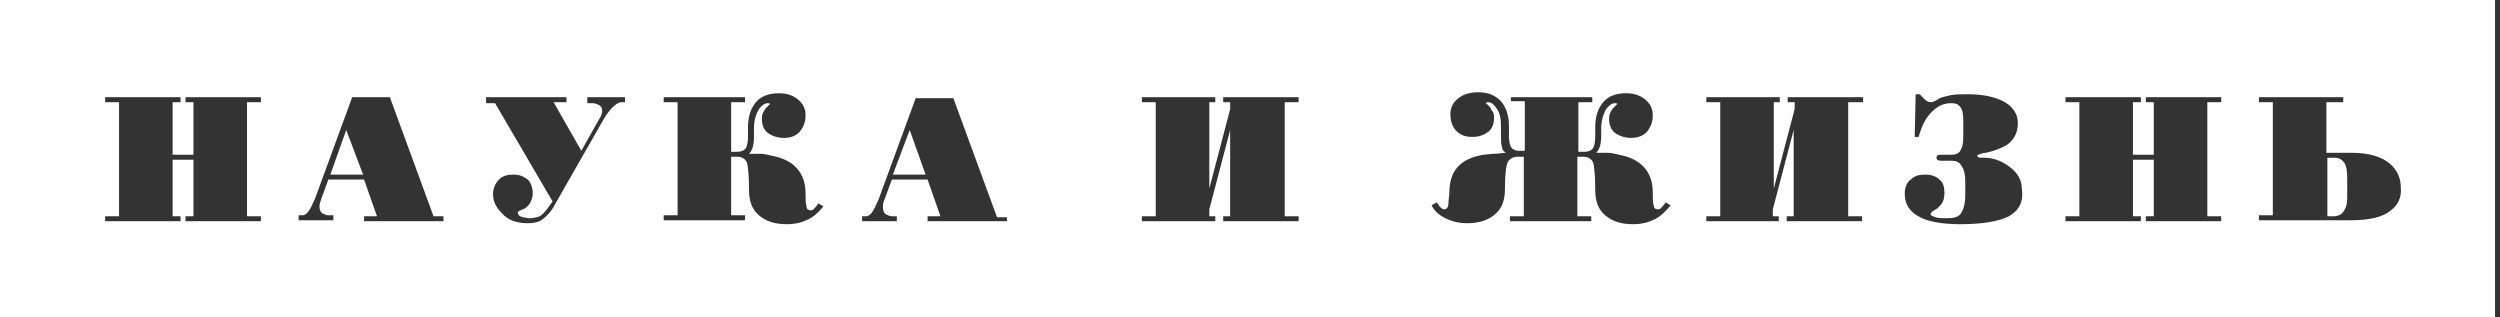 <?xml version="1.0" encoding="UTF-8"?> <svg xmlns="http://www.w3.org/2000/svg" width="252" height="32" viewBox="0 0 252 32" fill="none"><rect x="0" y="0" width="252" height="32" fill="#333333" stroke="none"/> <path d="M33.3 17.6H36.6L34.9 13.1L33.3 17.6Z" fill="white"></path> <path d="M0 0V32H251.5V0H0ZM26.3 10.3H24.9V21.8H26.3V22.3H18.7V21.8H19.5V16.1H17.4V21.8H18.2V22.3H10.6V21.8H12V10.3H10.6V9.8H18.2V10.3H17.4V15.6H19.5V10.3H18.7V9.8H26.3V10.3V10.3ZM44.7 22.3H36.7V21.8H38L36.7 18.1H33.1L32.4 20C32.3 20.3 32.2 20.6 32.2 20.8C32.2 21.1 32.3 21.4 32.5 21.5C32.7 21.6 32.9 21.7 33.1 21.7H33.6V22.2H30.1V21.7H30.5C30.8 21.7 31.1 21.4 31.4 20.8C31.5 20.5 31.7 20.2 31.8 19.9L35.5 9.8H39.3L43.7 21.8H44.7V22.3V22.3ZM63 10.3H62.7C62.5 10.3 62.2 10.4 62 10.6C61.6 10.9 61.2 11.4 60.8 12.1L56 20.5C55.6 21.3 55.1 21.8 54.7 22.1C54.3 22.4 53.8 22.5 53.2 22.5C52.1 22.5 51.2 22.2 50.6 21.5C50 20.9 49.7 20.3 49.7 19.6C49.7 19 49.9 18.5 50.3 18.1C50.7 17.7 51.2 17.6 51.8 17.6C52.4 17.6 52.8 17.8 53.2 18.1C53.5 18.4 53.7 18.9 53.7 19.5C53.7 19.8 53.6 20.2 53.4 20.5C53.2 20.8 53 21 52.7 21.1C52.5 21.2 52.4 21.2 52.3 21.3C52.2 21.3 52.2 21.4 52.2 21.4C52.2 21.6 52.3 21.8 52.7 21.9C52.9 21.9 53.1 22 53.4 22C53.8 22 54.1 21.9 54.4 21.8C54.6 21.7 54.9 21.4 55.2 21L55.7 20.3L49.9 10.4H49V9.8H57.1V10.3H55.8L58.6 15.2L60.4 12C60.6 11.7 60.7 11.4 60.7 11.2C60.7 10.9 60.6 10.7 60.4 10.6C60.2 10.5 60 10.4 59.7 10.4H59.2V9.8H63V10.3ZM81.5 22.1C80.9 22.4 80.2 22.6 79.3 22.6C78.1 22.6 77.2 22.3 76.5 21.7C75.8 21.1 75.5 20.3 75.5 19.1C75.5 17.7 75.4 16.8 75.3 16.4C75.1 16 74.8 15.8 74.3 15.8H73.7V21.7H75.1V22.2H66.9V21.7H68.3V10.3H66.9V9.8H75.1V10.3H73.7V15.3H74.3C74.7 15.3 75 15.2 75.2 14.9C75.3 14.7 75.4 14.3 75.4 13.8V12.8C75.4 11.7 75.7 10.9 76.2 10.3C76.7 9.7 77.5 9.4 78.5 9.4C79.3 9.4 79.9 9.6 80.4 10C80.9 10.4 81.2 10.9 81.2 11.6C81.2 12.3 81 12.8 80.6 13.3C80.2 13.7 79.7 13.9 79 13.9C78.4 13.9 77.8 13.7 77.4 13.4C77 13.1 76.8 12.6 76.8 12C76.8 11.8 76.8 11.6 76.9 11.4C77 11.2 77.1 11 77.2 10.9L77.5 10.6L77.6 10.5C77.6 10.4 77.5 10.4 77.4 10.4C77.1 10.4 76.8 10.6 76.5 11C76.2 11.5 76 12.1 76 12.9V13.8C76 14.7 75.8 15.2 75.5 15.5C75.9 15.5 76.3 15.5 76.6 15.5C77 15.5 77.4 15.6 77.8 15.7C80 16.1 81.2 17.4 81.2 19.5C81.2 20.1 81.2 20.5 81.3 20.8C81.3 21.1 81.5 21.2 81.7 21.2C81.8 21.2 81.9 21.2 82 21.1C82.1 21 82.3 20.8 82.5 20.5L83 20.8C82.6 21.3 82.1 21.8 81.5 22.1ZM101.5 22.3H93.5V21.8H94.8L93.5 18.1H89.9L89.2 20C89 20.4 89 20.6 89 20.9C89 21.2 89.1 21.5 89.3 21.6C89.5 21.7 89.7 21.8 89.9 21.8H90.4V22.3H86.9V21.8H87.3C87.6 21.8 87.9 21.5 88.2 20.9C88.3 20.6 88.5 20.3 88.6 20L92.3 9.9H96.1L100.5 21.9H101.5V22.3V22.3ZM130.9 10.3H129.5V21.8H130.9V22.3H123.3V21.8H124V13.1L121.9 21.1V21.8H122.5V22.3H115.1V21.8H116.5V10.3H115.1V9.8H122.5V10.3H121.9V19L124 11V10.3H123.3V9.8H130.9V10.3ZM166.8 22.1C166.2 22.4 165.5 22.6 164.6 22.6C163.4 22.6 162.5 22.3 161.8 21.7C161.1 21.1 160.8 20.3 160.8 19.1C160.8 17.7 160.7 16.8 160.6 16.4C160.4 16 160.1 15.8 159.6 15.8H159V21.8H160.4V22.3H152.2V21.8H153.6V15.8H153C152.5 15.8 152.2 16 152 16.3C151.8 16.7 151.7 17.6 151.7 19C151.7 20.2 151.4 21 150.7 21.6C150 22.2 149.1 22.5 147.9 22.5C147 22.5 146.3 22.3 145.7 22C145.1 21.7 144.6 21.3 144.3 20.7L144.8 20.4C145 20.6 145.1 20.8 145.1 20.8C145.3 21 145.4 21.1 145.6 21.1C145.8 21.1 146 20.9 146 20.5C146 20.1 146.1 19.7 146.1 19.4C146.1 17.2 147.2 16 149.5 15.6C149.8 15.6 150.2 15.5 150.6 15.5C151.1 15.5 151.5 15.4 151.8 15.4C151.6 15.3 151.4 15.1 151.4 14.8C151.3 14.5 151.3 14.2 151.3 13.7V12.8C151.3 12 151.2 11.4 150.9 11C150.6 10.5 150.3 10.3 150 10.3C149.9 10.3 149.8 10.3 149.8 10.4C149.8 10.4 149.8 10.5 149.9 10.5L150.2 10.8C150.3 11 150.4 11.2 150.5 11.3C150.6 11.5 150.6 11.7 150.6 11.9C150.6 12.5 150.4 13 150 13.3C149.6 13.6 149.1 13.8 148.4 13.8C147.7 13.8 147.2 13.6 146.8 13.2C146.4 12.8 146.2 12.2 146.2 11.5C146.2 10.8 146.5 10.3 147 9.9C147.5 9.5 148.2 9.3 149 9.3C150 9.3 150.7 9.6 151.3 10.2C151.8 10.8 152.1 11.6 152.1 12.7V13.7C152.1 14.2 152.2 14.6 152.3 14.8C152.4 15 152.7 15.2 153.1 15.2H153.7V10.2H152.3V9.8H160.5V10.3H159.1V15.3H159.7C160.1 15.3 160.4 15.2 160.6 14.9C160.7 14.7 160.8 14.3 160.8 13.8V12.8C160.8 11.7 161.1 10.9 161.6 10.3C162.1 9.7 162.9 9.4 163.9 9.4C164.7 9.4 165.3 9.6 165.8 10C166.3 10.4 166.6 10.9 166.6 11.6C166.6 12.3 166.4 12.8 166 13.3C165.6 13.7 165.1 13.9 164.4 13.9C163.8 13.9 163.2 13.7 162.8 13.4C162.4 13.1 162.2 12.6 162.2 12C162.2 11.8 162.2 11.6 162.3 11.4C162.4 11.2 162.5 11 162.6 10.9L162.9 10.6L163 10.5C163 10.4 162.9 10.4 162.8 10.4C162.5 10.4 162.2 10.6 161.9 11C161.6 11.5 161.4 12.2 161.4 13V13.7C161.4 14.6 161.2 15.1 160.9 15.4C161.3 15.4 161.7 15.4 162 15.4C162.4 15.4 162.8 15.5 163.2 15.6C165.4 16 166.6 17.3 166.6 19.4C166.6 20 166.6 20.5 166.7 20.7C166.7 21 166.9 21.1 167.1 21.1C167.2 21.1 167.3 21.1 167.4 21C167.5 20.9 167.7 20.7 167.9 20.4L168.4 20.7C167.9 21.3 167.4 21.8 166.8 22.1ZM187.7 10.3H186.3V21.8H187.7V22.3H180.1V21.8H180.8V13.1L178.7 21.1V21.8H179.3V22.3H172V21.8H173.4V10.3H172V9.8H179.4V10.3H178.8V19L180.9 11V10.3H180.2V9.8H187.8V10.3H187.7ZM202.5 21.8C201.5 22.3 199.9 22.6 197.6 22.6C195.6 22.6 194.1 22.3 193.2 21.7C192.4 21.2 192 20.5 192 19.5C192 18.9 192.2 18.4 192.6 18.1C193 17.7 193.5 17.6 194.1 17.6C194.7 17.6 195.2 17.8 195.5 18.1C195.9 18.4 196 18.9 196 19.5C196 19.9 195.9 20.2 195.8 20.4C195.7 20.6 195.5 20.8 195.3 21C195.1 21.1 195 21.2 194.8 21.3C194.7 21.4 194.6 21.5 194.6 21.6C194.6 21.7 194.8 21.8 195.1 21.9C195.4 22 195.8 22 196.2 22C196.9 22 197.3 21.9 197.6 21.6C197.9 21.2 198.1 20.6 198.1 19.6V18.4C198.1 17.6 198 17.1 197.7 16.7C197.5 16.3 197.1 16.2 196.7 16.2H195.6C195.4 16.2 195.2 16.1 195.2 15.9C195.2 15.7 195.3 15.6 195.6 15.6H196.7C197.1 15.6 197.4 15.5 197.6 15.2C197.8 14.9 197.9 14.5 197.9 13.7V12.1C197.9 11.5 197.8 11 197.6 10.8C197.4 10.5 197.1 10.4 196.7 10.4C195.9 10.4 195.3 10.7 194.7 11.3C194.1 11.9 193.7 12.7 193.4 13.8H193L193.1 9.5H193.5L194 10C194.2 10.2 194.4 10.3 194.6 10.3C194.7 10.3 194.8 10.3 195 10.2C195.2 10.1 195.4 10 195.5 9.9C195.8 9.8 196.1 9.7 196.6 9.6C197.1 9.5 197.6 9.5 198.3 9.5C199.7 9.5 200.8 9.7 201.7 10.1C202.8 10.6 203.4 11.4 203.4 12.4C203.4 13.4 203 14.1 202.3 14.6C201.8 14.9 201.1 15.2 200.2 15.4C199.9 15.4 199.7 15.5 199.7 15.5C199.4 15.6 199.3 15.6 199.3 15.7C199.3 15.8 199.4 15.8 199.5 15.9C199.6 15.9 199.8 15.9 200 15.9C200.9 15.9 201.7 16.2 202.4 16.7C203.3 17.3 203.8 18.1 203.8 19C204 20.4 203.5 21.2 202.5 21.8ZM223.9 10.3H222.5V21.8H223.9V22.3H216.3V21.8H217.1V16.1H215V21.8H215.8V22.3H208.2V21.8H209.6V10.3H208.2V9.8H215.8V10.3H215V15.6H217.1V10.3H216.3V9.8H223.9V10.3V10.3ZM241 21.2C240.2 21.9 238.8 22.2 237 22.2H227.7V21.7H229.1V10.3H227.7V9.8H236.2V10.3H234.5V15.4H237C238.8 15.4 240.1 15.8 240.9 16.5C241.6 17.1 242 17.9 242 18.9C242.1 19.9 241.7 20.7 241 21.2Z" fill="white"></path> <path d="M90 17.6H93.3L91.7 13.1L90 17.6Z" fill="white"></path> <path d="M235.3 15.9H234.6V21.8H235.2C235.7 21.8 236.1 21.6 236.3 21.2C236.5 20.9 236.6 20.5 236.6 20V17.9C236.6 17.2 236.5 16.7 236.3 16.4C236 16 235.7 15.9 235.3 15.9Z" fill="white"></path> </svg> 